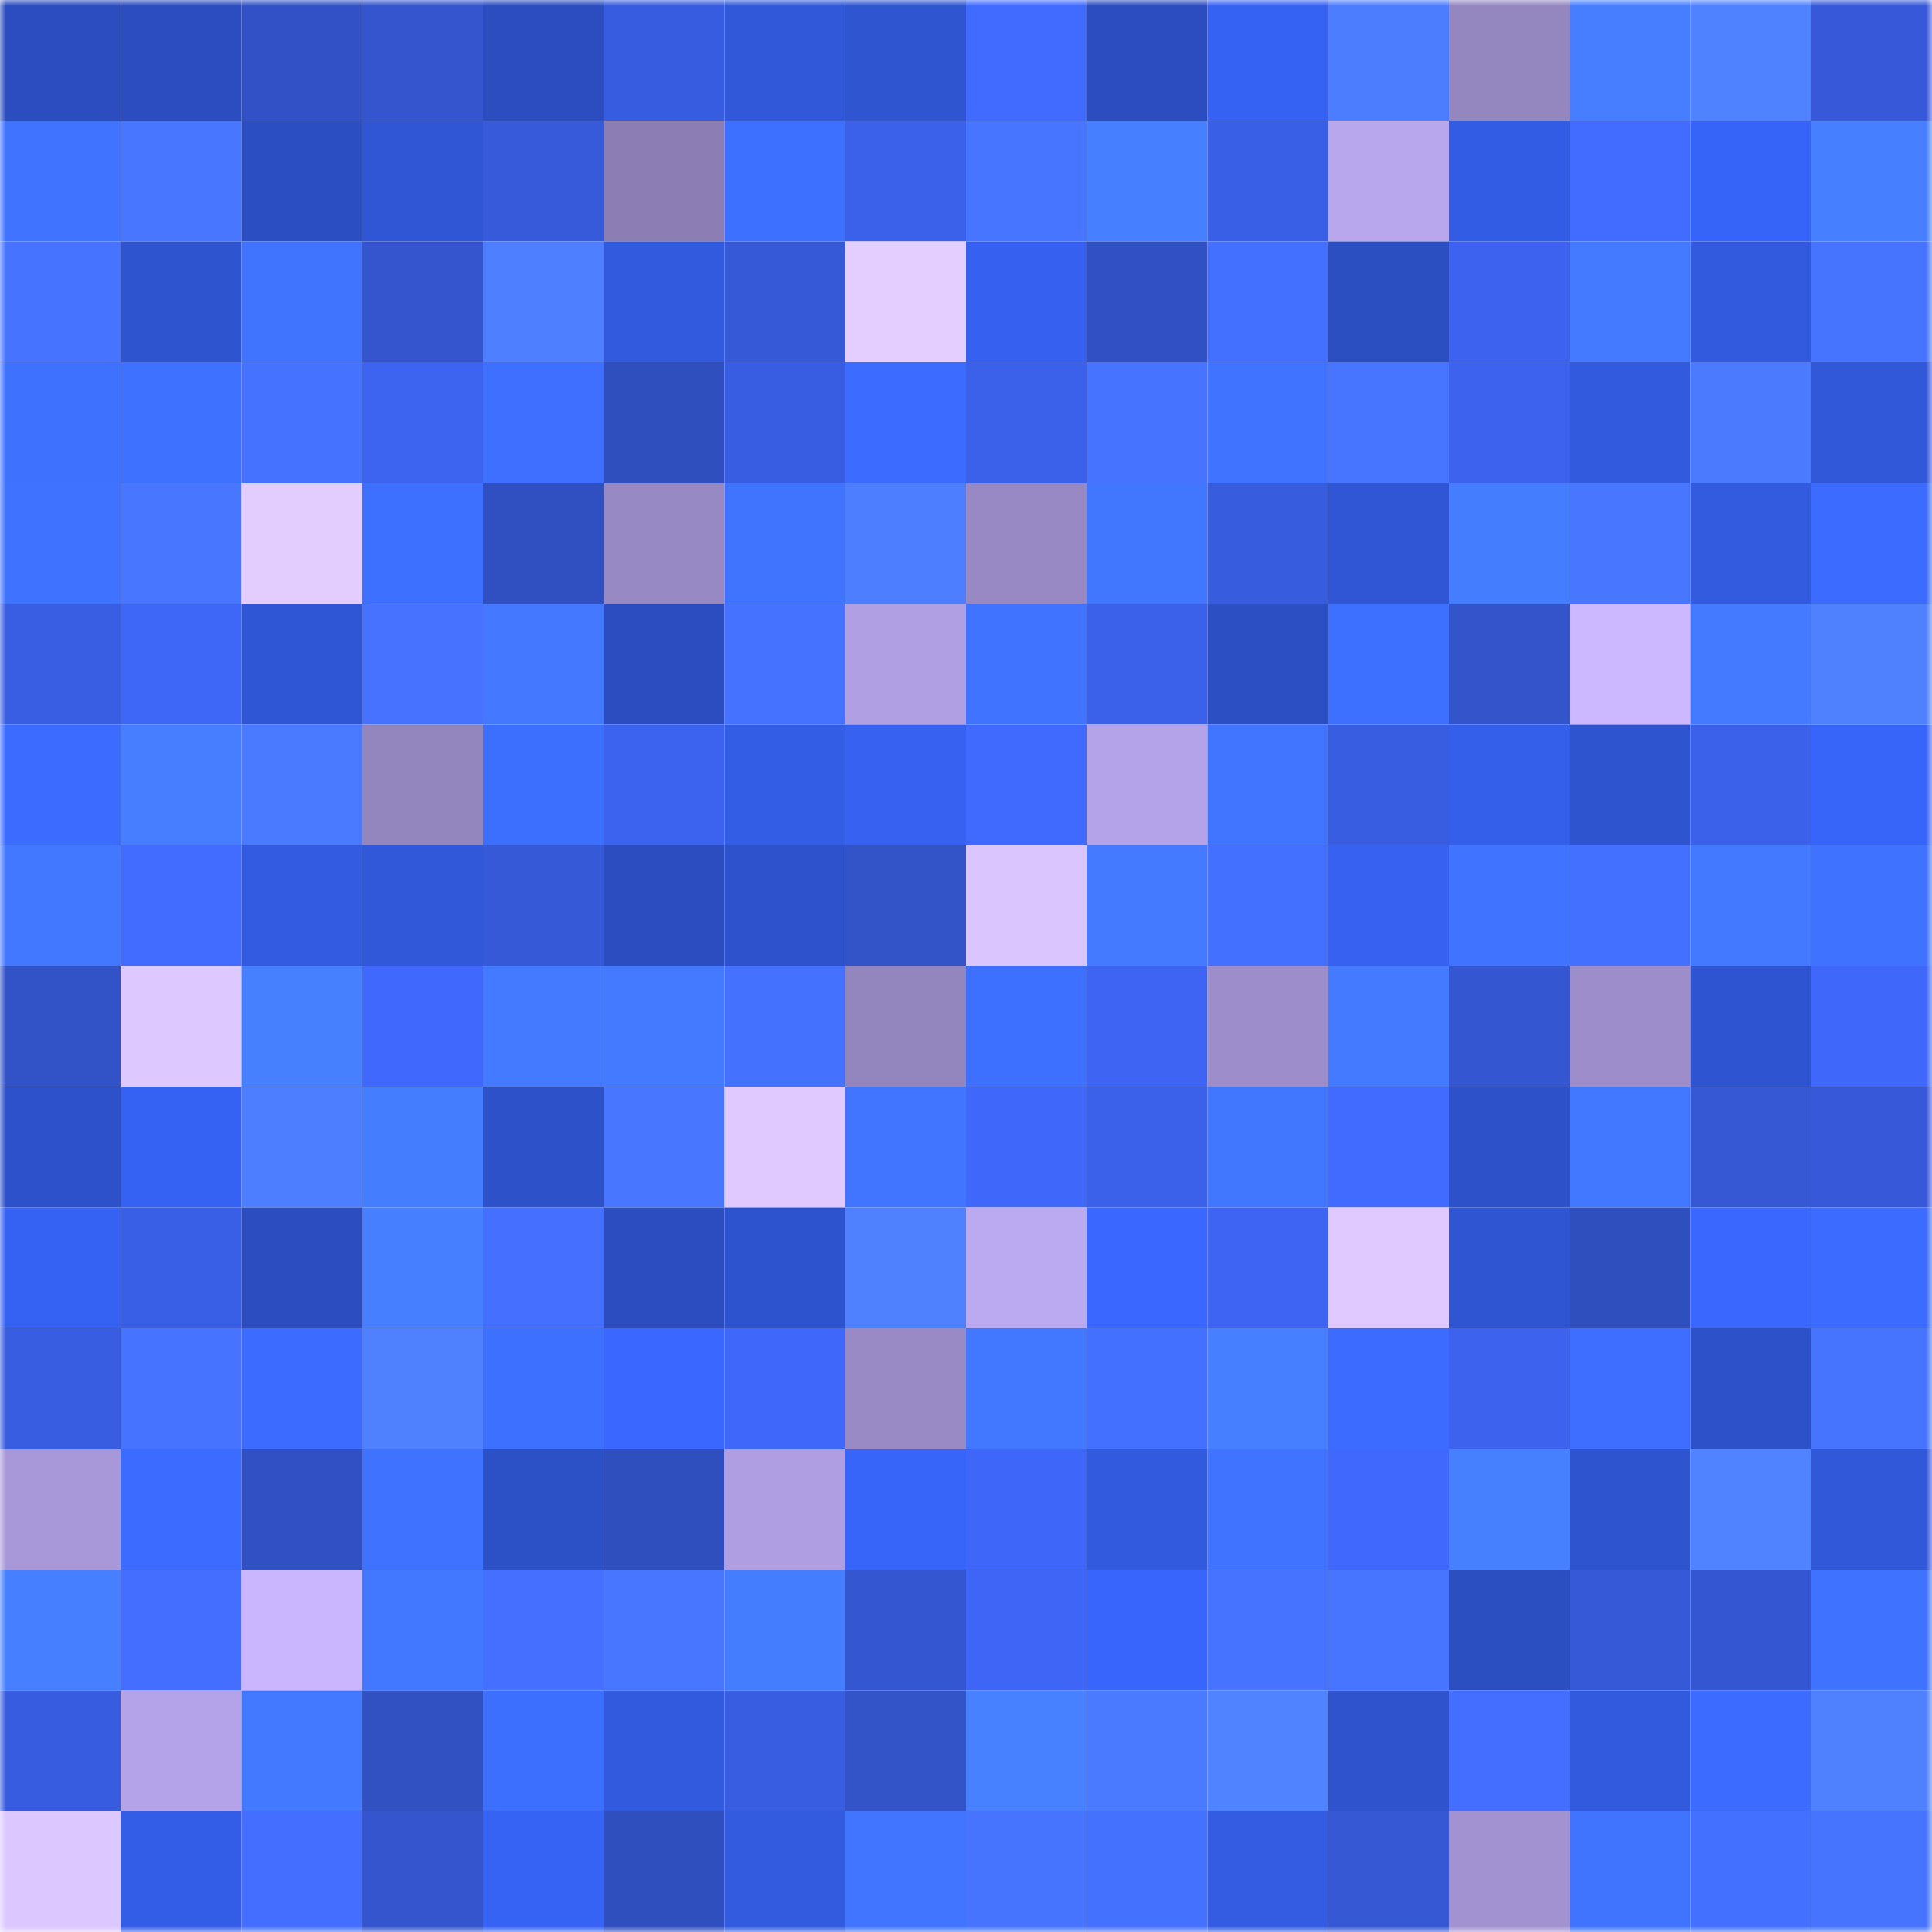 <svg viewBox="0 0 160 160" fill="none" role="img" xmlns="http://www.w3.org/2000/svg" width="240" height="240" name="basenames%2Cnicenicebox.base.eth"><mask id="1644929170" mask-type="alpha" maskUnits="userSpaceOnUse" x="0" y="0" width="160" height="160"><rect width="160" height="160" fill="#FFFFFF"></rect></mask><g mask="url(#1644929170)"><rect x="0" y="0" width="10" height="10" fill="#2b4dbf"></rect><rect x="10" y="0" width="10" height="10" fill="#2b4dbf"></rect><rect x="20" y="0" width="10" height="10" fill="#3251c6"></rect><rect x="30" y="0" width="10" height="10" fill="#3455cd"></rect><rect x="40" y="0" width="10" height="10" fill="#2b4dbf"></rect><rect x="50" y="0" width="10" height="10" fill="#385cdf"></rect><rect x="60" y="0" width="10" height="10" fill="#3058d9"></rect><rect x="70" y="0" width="10" height="10" fill="#2f55d1"></rect><rect x="80" y="0" width="10" height="10" fill="#416aff"></rect><rect x="90" y="0" width="10" height="10" fill="#2b4dbf"></rect><rect x="100" y="0" width="10" height="10" fill="#3662f4"></rect><rect x="110" y="0" width="10" height="10" fill="#4c7cff"></rect><rect x="120" y="0" width="10" height="10" fill="#9486bf"></rect><rect x="130" y="0" width="10" height="10" fill="#467eff"></rect><rect x="140" y="0" width="10" height="10" fill="#4f82ff"></rect><rect x="150" y="0" width="10" height="10" fill="#3759d9"></rect><rect x="0" y="10" width="10" height="10" fill="#4073ff"></rect><rect x="10" y="10" width="10" height="10" fill="#4876ff"></rect><rect x="20" y="10" width="10" height="10" fill="#2b4ec2"></rect><rect x="30" y="10" width="10" height="10" fill="#3056d5"></rect><rect x="40" y="10" width="10" height="10" fill="#375ada"></rect><rect x="50" y="10" width="10" height="10" fill="#8c7eb4"></rect><rect x="60" y="10" width="10" height="10" fill="#3e70ff"></rect><rect x="70" y="10" width="10" height="10" fill="#3b60e9"></rect><rect x="80" y="10" width="10" height="10" fill="#4875ff"></rect><rect x="90" y="10" width="10" height="10" fill="#467fff"></rect><rect x="100" y="10" width="10" height="10" fill="#3a5fe7"></rect><rect x="110" y="10" width="10" height="10" fill="#b9a7ee"></rect><rect x="120" y="10" width="10" height="10" fill="#335ce4"></rect><rect x="130" y="10" width="10" height="10" fill="#426cff"></rect><rect x="140" y="10" width="10" height="10" fill="#3764f8"></rect><rect x="150" y="10" width="10" height="10" fill="#467fff"></rect><rect x="0" y="20" width="10" height="10" fill="#4673ff"></rect><rect x="10" y="20" width="10" height="10" fill="#2e54cf"></rect><rect x="20" y="20" width="10" height="10" fill="#4074ff"></rect><rect x="30" y="20" width="10" height="10" fill="#3455cd"></rect><rect x="40" y="20" width="10" height="10" fill="#4d7fff"></rect><rect x="50" y="20" width="10" height="10" fill="#325adf"></rect><rect x="60" y="20" width="10" height="10" fill="#3659d8"></rect><rect x="70" y="20" width="10" height="10" fill="#e4ceff"></rect><rect x="80" y="20" width="10" height="10" fill="#3661f0"></rect><rect x="90" y="20" width="10" height="10" fill="#3150c3"></rect><rect x="100" y="20" width="10" height="10" fill="#4470ff"></rect><rect x="110" y="20" width="10" height="10" fill="#2b4ec1"></rect><rect x="120" y="20" width="10" height="10" fill="#3c62ef"></rect><rect x="130" y="20" width="10" height="10" fill="#447aff"></rect><rect x="140" y="20" width="10" height="10" fill="#325ade"></rect><rect x="150" y="20" width="10" height="10" fill="#4774ff"></rect><rect x="0" y="30" width="10" height="10" fill="#3f71ff"></rect><rect x="10" y="30" width="10" height="10" fill="#3e71ff"></rect><rect x="20" y="30" width="10" height="10" fill="#4572ff"></rect><rect x="30" y="30" width="10" height="10" fill="#3d63f1"></rect><rect x="40" y="30" width="10" height="10" fill="#3e6fff"></rect><rect x="50" y="30" width="10" height="10" fill="#304fbf"></rect><rect x="60" y="30" width="10" height="10" fill="#395de2"></rect><rect x="70" y="30" width="10" height="10" fill="#3b6bff"></rect><rect x="80" y="30" width="10" height="10" fill="#3b60e9"></rect><rect x="90" y="30" width="10" height="10" fill="#4673ff"></rect><rect x="100" y="30" width="10" height="10" fill="#4073ff"></rect><rect x="110" y="30" width="10" height="10" fill="#4875ff"></rect><rect x="120" y="30" width="10" height="10" fill="#3c62ee"></rect><rect x="130" y="30" width="10" height="10" fill="#325adf"></rect><rect x="140" y="30" width="10" height="10" fill="#4b7aff"></rect><rect x="150" y="30" width="10" height="10" fill="#3158d9"></rect><rect x="0" y="40" width="10" height="10" fill="#3f72ff"></rect><rect x="10" y="40" width="10" height="10" fill="#4876ff"></rect><rect x="20" y="40" width="10" height="10" fill="#e3cdff"></rect><rect x="30" y="40" width="10" height="10" fill="#3e70ff"></rect><rect x="40" y="40" width="10" height="10" fill="#304fc1"></rect><rect x="50" y="40" width="10" height="10" fill="#9789c3"></rect><rect x="60" y="40" width="10" height="10" fill="#4074ff"></rect><rect x="70" y="40" width="10" height="10" fill="#4d7eff"></rect><rect x="80" y="40" width="10" height="10" fill="#9889c4"></rect><rect x="90" y="40" width="10" height="10" fill="#4176ff"></rect><rect x="100" y="40" width="10" height="10" fill="#385cde"></rect><rect x="110" y="40" width="10" height="10" fill="#3056d5"></rect><rect x="120" y="40" width="10" height="10" fill="#457dff"></rect><rect x="130" y="40" width="10" height="10" fill="#4876ff"></rect><rect x="140" y="40" width="10" height="10" fill="#325be0"></rect><rect x="150" y="40" width="10" height="10" fill="#3b6bff"></rect><rect x="0" y="50" width="10" height="10" fill="#395ee4"></rect><rect x="10" y="50" width="10" height="10" fill="#3e66f7"></rect><rect x="20" y="50" width="10" height="10" fill="#2f56d4"></rect><rect x="30" y="50" width="10" height="10" fill="#4672ff"></rect><rect x="40" y="50" width="10" height="10" fill="#4378ff"></rect><rect x="50" y="50" width="10" height="10" fill="#2b4dbf"></rect><rect x="60" y="50" width="10" height="10" fill="#4572ff"></rect><rect x="70" y="50" width="10" height="10" fill="#b09fe3"></rect><rect x="80" y="50" width="10" height="10" fill="#4073ff"></rect><rect x="90" y="50" width="10" height="10" fill="#3b61eb"></rect><rect x="100" y="50" width="10" height="10" fill="#2c4fc4"></rect><rect x="110" y="50" width="10" height="10" fill="#3e70ff"></rect><rect x="120" y="50" width="10" height="10" fill="#3354cb"></rect><rect x="130" y="50" width="10" height="10" fill="#ccb8ff"></rect><rect x="140" y="50" width="10" height="10" fill="#437aff"></rect><rect x="150" y="50" width="10" height="10" fill="#4f81ff"></rect><rect x="0" y="60" width="10" height="10" fill="#3c6cff"></rect><rect x="10" y="60" width="10" height="10" fill="#467eff"></rect><rect x="20" y="60" width="10" height="10" fill="#4a7aff"></rect><rect x="30" y="60" width="10" height="10" fill="#9385bd"></rect><rect x="40" y="60" width="10" height="10" fill="#3d6fff"></rect><rect x="50" y="60" width="10" height="10" fill="#3c63ef"></rect><rect x="60" y="60" width="10" height="10" fill="#335de5"></rect><rect x="70" y="60" width="10" height="10" fill="#3661f1"></rect><rect x="80" y="60" width="10" height="10" fill="#4069fe"></rect><rect x="90" y="60" width="10" height="10" fill="#b4a3e9"></rect><rect x="100" y="60" width="10" height="10" fill="#4175ff"></rect><rect x="110" y="60" width="10" height="10" fill="#395de1"></rect><rect x="120" y="60" width="10" height="10" fill="#345feb"></rect><rect x="130" y="60" width="10" height="10" fill="#2e54cf"></rect><rect x="140" y="60" width="10" height="10" fill="#3b61eb"></rect><rect x="150" y="60" width="10" height="10" fill="#3865f9"></rect><rect x="0" y="70" width="10" height="10" fill="#4277ff"></rect><rect x="10" y="70" width="10" height="10" fill="#426cff"></rect><rect x="20" y="70" width="10" height="10" fill="#325be2"></rect><rect x="30" y="70" width="10" height="10" fill="#3158d9"></rect><rect x="40" y="70" width="10" height="10" fill="#3659d8"></rect><rect x="50" y="70" width="10" height="10" fill="#2b4dbf"></rect><rect x="60" y="70" width="10" height="10" fill="#2d52cb"></rect><rect x="70" y="70" width="10" height="10" fill="#3353c9"></rect><rect x="80" y="70" width="10" height="10" fill="#dbc5ff"></rect><rect x="90" y="70" width="10" height="10" fill="#447aff"></rect><rect x="100" y="70" width="10" height="10" fill="#4470ff"></rect><rect x="110" y="70" width="10" height="10" fill="#3661f1"></rect><rect x="120" y="70" width="10" height="10" fill="#4073ff"></rect><rect x="130" y="70" width="10" height="10" fill="#4470ff"></rect><rect x="140" y="70" width="10" height="10" fill="#4379ff"></rect><rect x="150" y="70" width="10" height="10" fill="#3f72ff"></rect><rect x="0" y="80" width="10" height="10" fill="#3252c8"></rect><rect x="10" y="80" width="10" height="10" fill="#ddc8ff"></rect><rect x="20" y="80" width="10" height="10" fill="#4780ff"></rect><rect x="30" y="80" width="10" height="10" fill="#4068fd"></rect><rect x="40" y="80" width="10" height="10" fill="#447aff"></rect><rect x="50" y="80" width="10" height="10" fill="#447aff"></rect><rect x="60" y="80" width="10" height="10" fill="#4571ff"></rect><rect x="70" y="80" width="10" height="10" fill="#9385bd"></rect><rect x="80" y="80" width="10" height="10" fill="#3e70ff"></rect><rect x="90" y="80" width="10" height="10" fill="#3d64f3"></rect><rect x="100" y="80" width="10" height="10" fill="#9d8ecb"></rect><rect x="110" y="80" width="10" height="10" fill="#437aff"></rect><rect x="120" y="80" width="10" height="10" fill="#3456d0"></rect><rect x="130" y="80" width="10" height="10" fill="#9d8ecb"></rect><rect x="140" y="80" width="10" height="10" fill="#2f54d1"></rect><rect x="150" y="80" width="10" height="10" fill="#3f67f9"></rect><rect x="0" y="90" width="10" height="10" fill="#2d51ca"></rect><rect x="10" y="90" width="10" height="10" fill="#3662f3"></rect><rect x="20" y="90" width="10" height="10" fill="#4d7eff"></rect><rect x="30" y="90" width="10" height="10" fill="#457dff"></rect><rect x="40" y="90" width="10" height="10" fill="#2d51c9"></rect><rect x="50" y="90" width="10" height="10" fill="#4876ff"></rect><rect x="60" y="90" width="10" height="10" fill="#dfc9ff"></rect><rect x="70" y="90" width="10" height="10" fill="#4175ff"></rect><rect x="80" y="90" width="10" height="10" fill="#3f67fa"></rect><rect x="90" y="90" width="10" height="10" fill="#3b61eb"></rect><rect x="100" y="90" width="10" height="10" fill="#4176ff"></rect><rect x="110" y="90" width="10" height="10" fill="#416aff"></rect><rect x="120" y="90" width="10" height="10" fill="#2d51c8"></rect><rect x="130" y="90" width="10" height="10" fill="#4277ff"></rect><rect x="140" y="90" width="10" height="10" fill="#3658d5"></rect><rect x="150" y="90" width="10" height="10" fill="#3759d9"></rect><rect x="0" y="100" width="10" height="10" fill="#3662f4"></rect><rect x="10" y="100" width="10" height="10" fill="#3a5fe7"></rect><rect x="20" y="100" width="10" height="10" fill="#2b4dbf"></rect><rect x="30" y="100" width="10" height="10" fill="#467fff"></rect><rect x="40" y="100" width="10" height="10" fill="#446fff"></rect><rect x="50" y="100" width="10" height="10" fill="#2b4dbf"></rect><rect x="60" y="100" width="10" height="10" fill="#2e53ce"></rect><rect x="70" y="100" width="10" height="10" fill="#4f81ff"></rect><rect x="80" y="100" width="10" height="10" fill="#bba9f1"></rect><rect x="90" y="100" width="10" height="10" fill="#3967ff"></rect><rect x="100" y="100" width="10" height="10" fill="#3d64f2"></rect><rect x="110" y="100" width="10" height="10" fill="#dfc9ff"></rect><rect x="120" y="100" width="10" height="10" fill="#2f55d3"></rect><rect x="130" y="100" width="10" height="10" fill="#304fbf"></rect><rect x="140" y="100" width="10" height="10" fill="#3a68ff"></rect><rect x="150" y="100" width="10" height="10" fill="#3b6bff"></rect><rect x="0" y="110" width="10" height="10" fill="#385de1"></rect><rect x="10" y="110" width="10" height="10" fill="#4673ff"></rect><rect x="20" y="110" width="10" height="10" fill="#3c6cff"></rect><rect x="30" y="110" width="10" height="10" fill="#4f81ff"></rect><rect x="40" y="110" width="10" height="10" fill="#3e70ff"></rect><rect x="50" y="110" width="10" height="10" fill="#3967ff"></rect><rect x="60" y="110" width="10" height="10" fill="#3f67fa"></rect><rect x="70" y="110" width="10" height="10" fill="#998ac5"></rect><rect x="80" y="110" width="10" height="10" fill="#4277ff"></rect><rect x="90" y="110" width="10" height="10" fill="#4470ff"></rect><rect x="100" y="110" width="10" height="10" fill="#467fff"></rect><rect x="110" y="110" width="10" height="10" fill="#3b6bff"></rect><rect x="120" y="110" width="10" height="10" fill="#3c62ee"></rect><rect x="130" y="110" width="10" height="10" fill="#3d6eff"></rect><rect x="140" y="110" width="10" height="10" fill="#2d51c9"></rect><rect x="150" y="110" width="10" height="10" fill="#4774ff"></rect><rect x="0" y="120" width="10" height="10" fill="#a898d9"></rect><rect x="10" y="120" width="10" height="10" fill="#3c6cff"></rect><rect x="20" y="120" width="10" height="10" fill="#3150c3"></rect><rect x="30" y="120" width="10" height="10" fill="#3f72ff"></rect><rect x="40" y="120" width="10" height="10" fill="#2c50c5"></rect><rect x="50" y="120" width="10" height="10" fill="#304fbf"></rect><rect x="60" y="120" width="10" height="10" fill="#af9ee2"></rect><rect x="70" y="120" width="10" height="10" fill="#3865f9"></rect><rect x="80" y="120" width="10" height="10" fill="#3e66f8"></rect><rect x="90" y="120" width="10" height="10" fill="#325adf"></rect><rect x="100" y="120" width="10" height="10" fill="#4073ff"></rect><rect x="110" y="120" width="10" height="10" fill="#4068fd"></rect><rect x="120" y="120" width="10" height="10" fill="#4780ff"></rect><rect x="130" y="120" width="10" height="10" fill="#2e54cf"></rect><rect x="140" y="120" width="10" height="10" fill="#5083ff"></rect><rect x="150" y="120" width="10" height="10" fill="#3158d9"></rect><rect x="0" y="130" width="10" height="10" fill="#467fff"></rect><rect x="10" y="130" width="10" height="10" fill="#436eff"></rect><rect x="20" y="130" width="10" height="10" fill="#cab6ff"></rect><rect x="30" y="130" width="10" height="10" fill="#4278ff"></rect><rect x="40" y="130" width="10" height="10" fill="#446fff"></rect><rect x="50" y="130" width="10" height="10" fill="#4876ff"></rect><rect x="60" y="130" width="10" height="10" fill="#457dff"></rect><rect x="70" y="130" width="10" height="10" fill="#3556d1"></rect><rect x="80" y="130" width="10" height="10" fill="#3e65f5"></rect><rect x="90" y="130" width="10" height="10" fill="#3865fb"></rect><rect x="100" y="130" width="10" height="10" fill="#4673ff"></rect><rect x="110" y="130" width="10" height="10" fill="#4875ff"></rect><rect x="120" y="130" width="10" height="10" fill="#2b4ec1"></rect><rect x="130" y="130" width="10" height="10" fill="#3659d7"></rect><rect x="140" y="130" width="10" height="10" fill="#3556d2"></rect><rect x="150" y="130" width="10" height="10" fill="#3f72ff"></rect><rect x="0" y="140" width="10" height="10" fill="#385ce0"></rect><rect x="10" y="140" width="10" height="10" fill="#b4a3e9"></rect><rect x="20" y="140" width="10" height="10" fill="#4379ff"></rect><rect x="30" y="140" width="10" height="10" fill="#3150c1"></rect><rect x="40" y="140" width="10" height="10" fill="#3d6fff"></rect><rect x="50" y="140" width="10" height="10" fill="#325adf"></rect><rect x="60" y="140" width="10" height="10" fill="#385de1"></rect><rect x="70" y="140" width="10" height="10" fill="#3353c9"></rect><rect x="80" y="140" width="10" height="10" fill="#4781ff"></rect><rect x="90" y="140" width="10" height="10" fill="#4a7aff"></rect><rect x="100" y="140" width="10" height="10" fill="#5083ff"></rect><rect x="110" y="140" width="10" height="10" fill="#2e53cd"></rect><rect x="120" y="140" width="10" height="10" fill="#436eff"></rect><rect x="130" y="140" width="10" height="10" fill="#325adf"></rect><rect x="140" y="140" width="10" height="10" fill="#3c6cff"></rect><rect x="150" y="140" width="10" height="10" fill="#4f81ff"></rect><rect x="0" y="150" width="10" height="10" fill="#dcc7ff"></rect><rect x="10" y="150" width="10" height="10" fill="#345de7"></rect><rect x="20" y="150" width="10" height="10" fill="#436eff"></rect><rect x="30" y="150" width="10" height="10" fill="#3455cd"></rect><rect x="40" y="150" width="10" height="10" fill="#3763f4"></rect><rect x="50" y="150" width="10" height="10" fill="#304fbf"></rect><rect x="60" y="150" width="10" height="10" fill="#325be0"></rect><rect x="70" y="150" width="10" height="10" fill="#4175ff"></rect><rect x="80" y="150" width="10" height="10" fill="#4774ff"></rect><rect x="90" y="150" width="10" height="10" fill="#4571ff"></rect><rect x="100" y="150" width="10" height="10" fill="#335ce3"></rect><rect x="110" y="150" width="10" height="10" fill="#3658d5"></rect><rect x="120" y="150" width="10" height="10" fill="#a292d1"></rect><rect x="130" y="150" width="10" height="10" fill="#4074ff"></rect><rect x="140" y="150" width="10" height="10" fill="#4470ff"></rect><rect x="150" y="150" width="10" height="10" fill="#4774ff"></rect></g></svg>
